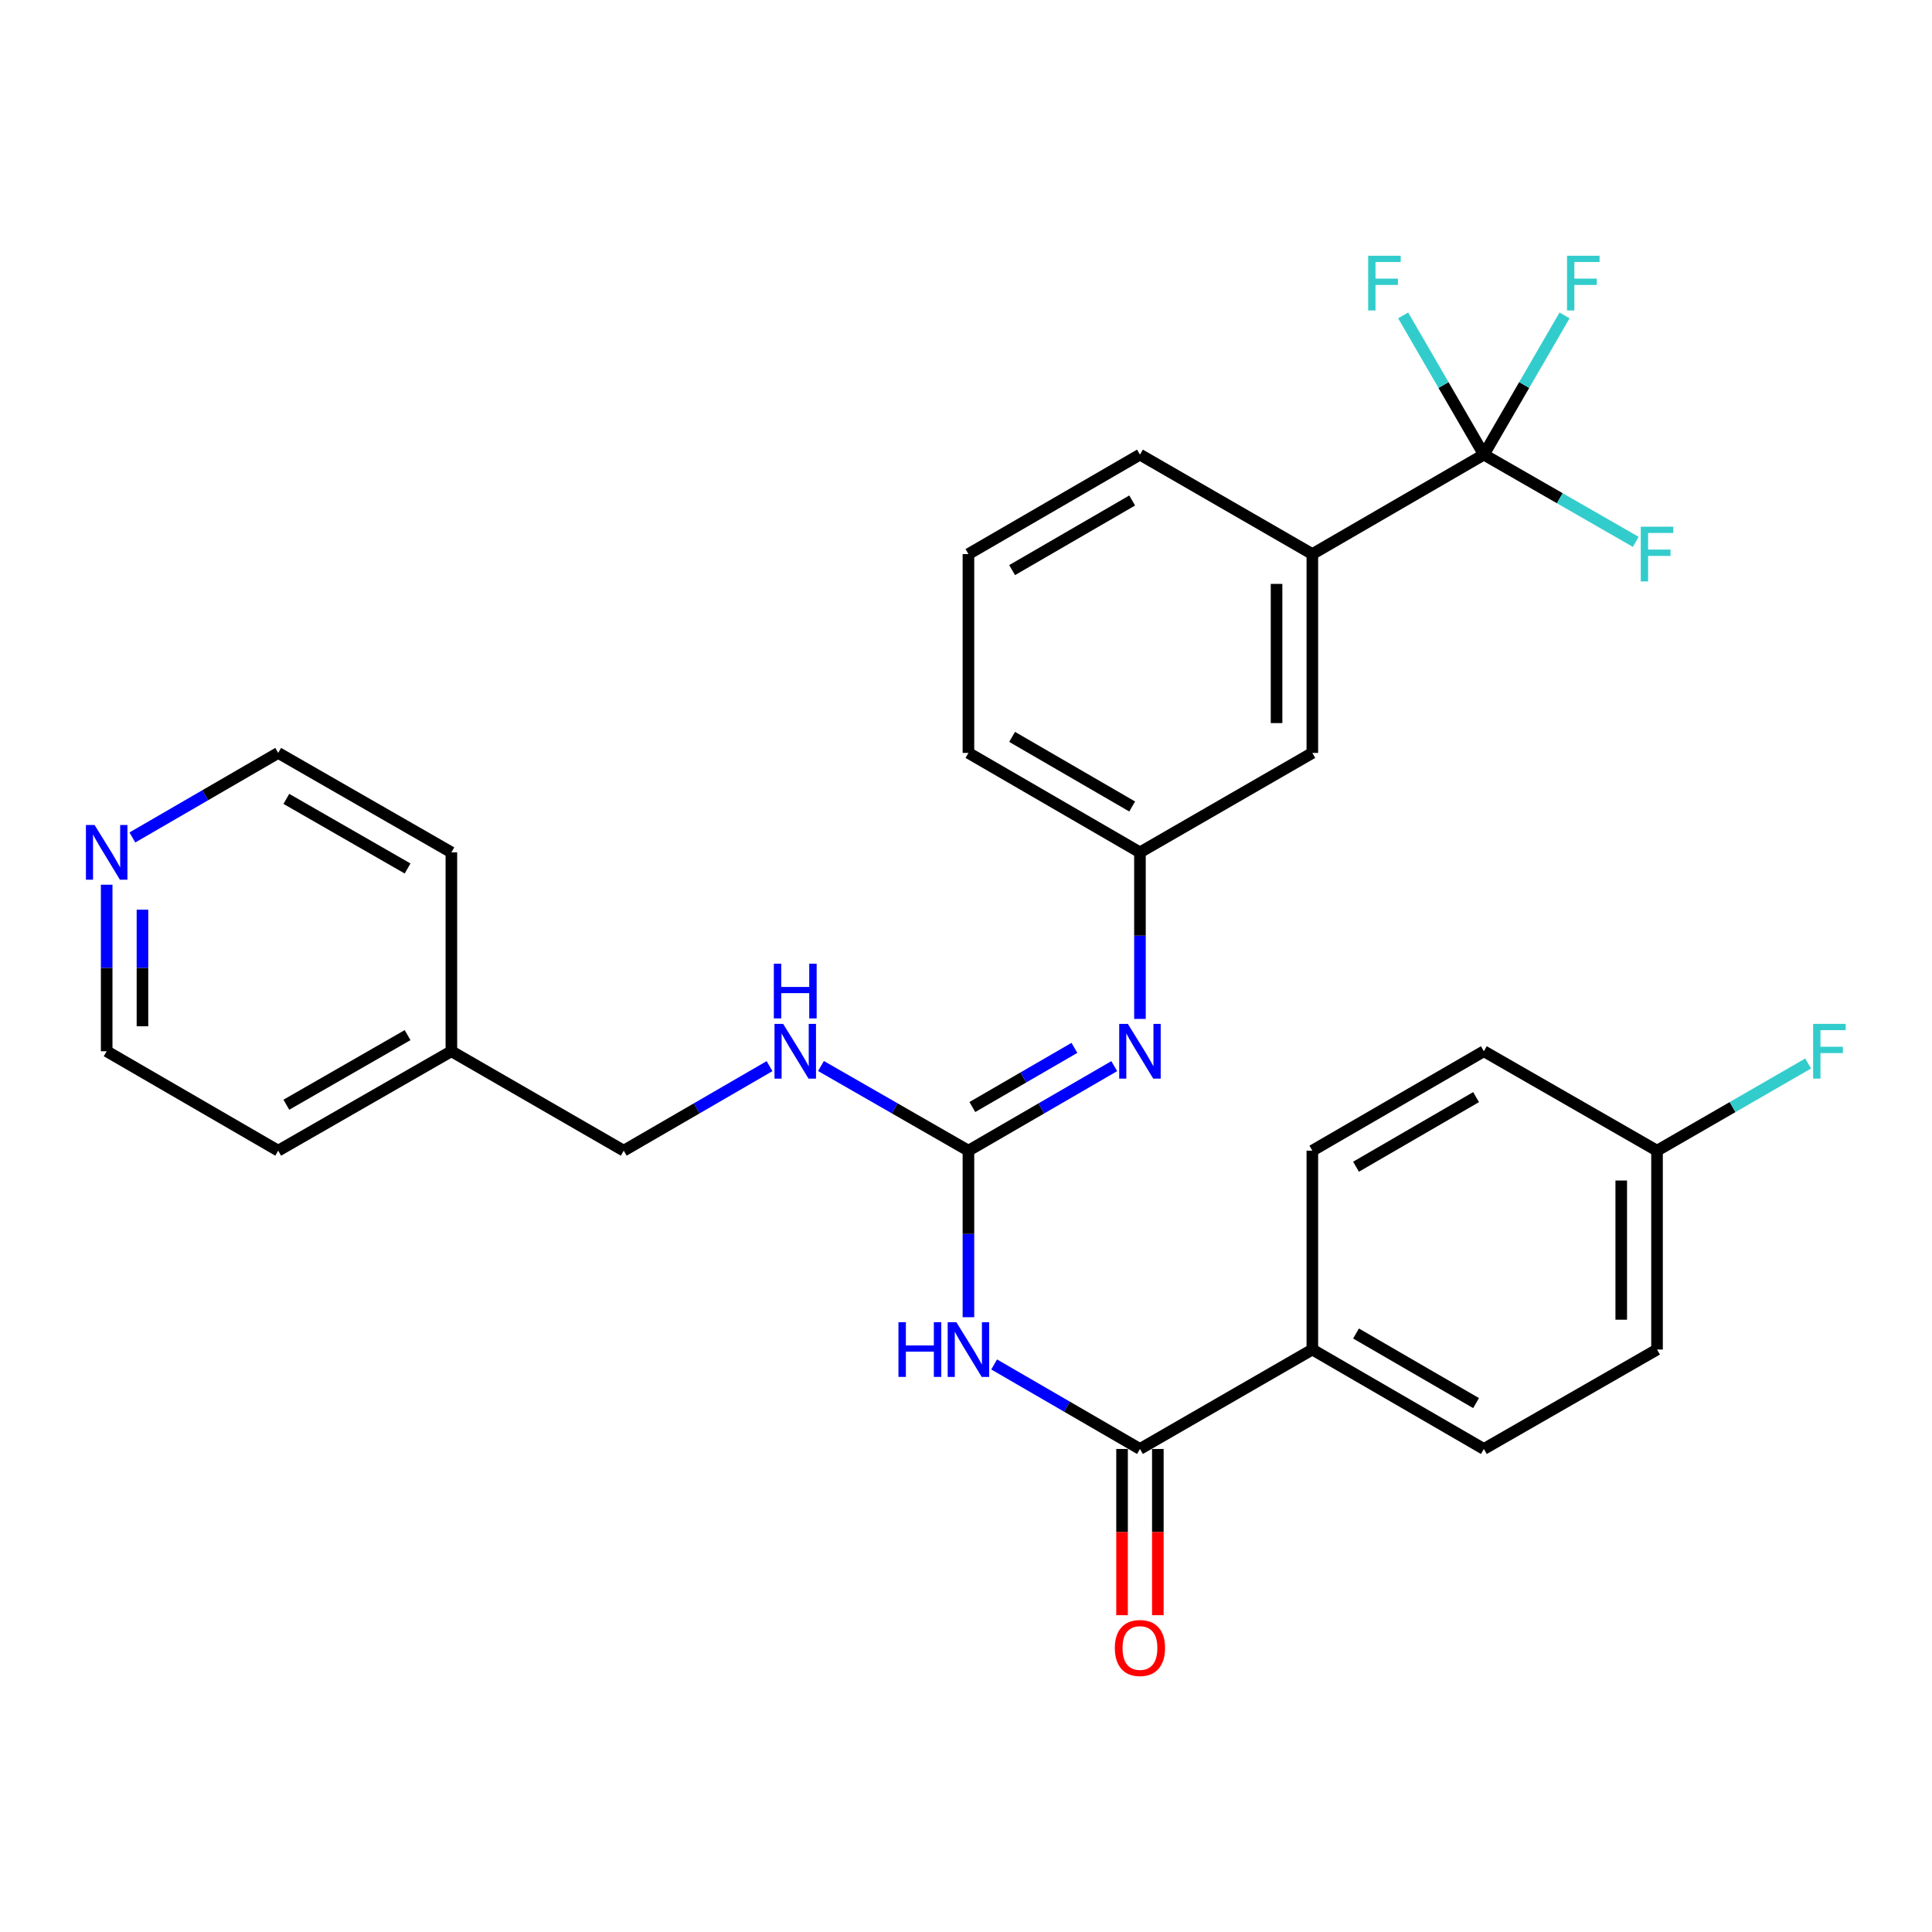<?xml version='1.0' encoding='iso-8859-1'?>
<svg version='1.1' baseProfile='full'
              xmlns='http://www.w3.org/2000/svg'
                      xmlns:rdkit='http://www.rdkit.org/xml'
                      xmlns:xlink='http://www.w3.org/1999/xlink'
                  xml:space='preserve'
width='1000px' height='1000px' viewBox='0 0 1000 1000'>
<!-- END OF HEADER -->
<rect style='opacity:1.0;fill:#FFFFFF;stroke:none' width='1000' height='1000' x='0' y='0'> </rect>
<path class='bond-0' d='M 501.26,681.787 L 501.26,638.686' style='fill:none;fill-rule:evenodd;stroke:#0000FF;stroke-width:6px;stroke-linecap:butt;stroke-linejoin:miter;stroke-opacity:1' />
<path class='bond-0' d='M 501.26,638.686 L 501.26,595.584' style='fill:none;fill-rule:evenodd;stroke:#000000;stroke-width:6px;stroke-linecap:butt;stroke-linejoin:miter;stroke-opacity:1' />
<path class='bond-2' d='M 514.565,706.234 L 552.301,728.109' style='fill:none;fill-rule:evenodd;stroke:#0000FF;stroke-width:6px;stroke-linecap:butt;stroke-linejoin:miter;stroke-opacity:1' />
<path class='bond-2' d='M 552.301,728.109 L 590.037,749.984' style='fill:none;fill-rule:evenodd;stroke:#000000;stroke-width:6px;stroke-linecap:butt;stroke-linejoin:miter;stroke-opacity:1' />
<path class='bond-3' d='M 501.26,595.584 L 538.996,573.709' style='fill:none;fill-rule:evenodd;stroke:#000000;stroke-width:6px;stroke-linecap:butt;stroke-linejoin:miter;stroke-opacity:1' />
<path class='bond-3' d='M 538.996,573.709 L 576.731,551.834' style='fill:none;fill-rule:evenodd;stroke:#0000FF;stroke-width:6px;stroke-linecap:butt;stroke-linejoin:miter;stroke-opacity:1' />
<path class='bond-3' d='M 503.291,572.996 L 529.706,557.684' style='fill:none;fill-rule:evenodd;stroke:#000000;stroke-width:6px;stroke-linecap:butt;stroke-linejoin:miter;stroke-opacity:1' />
<path class='bond-3' d='M 529.706,557.684 L 556.121,542.371' style='fill:none;fill-rule:evenodd;stroke:#0000FF;stroke-width:6px;stroke-linecap:butt;stroke-linejoin:miter;stroke-opacity:1' />
<path class='bond-6' d='M 501.26,595.584 L 463.101,573.677' style='fill:none;fill-rule:evenodd;stroke:#000000;stroke-width:6px;stroke-linecap:butt;stroke-linejoin:miter;stroke-opacity:1' />
<path class='bond-6' d='M 463.101,573.677 L 424.943,551.77' style='fill:none;fill-rule:evenodd;stroke:#0000FF;stroke-width:6px;stroke-linecap:butt;stroke-linejoin:miter;stroke-opacity:1' />
<path class='bond-1' d='M 768.043,235.311 L 679.266,286.784' style='fill:none;fill-rule:evenodd;stroke:#000000;stroke-width:6px;stroke-linecap:butt;stroke-linejoin:miter;stroke-opacity:1' />
<path class='bond-11' d='M 768.043,235.311 L 747.16,199.285' style='fill:none;fill-rule:evenodd;stroke:#000000;stroke-width:6px;stroke-linecap:butt;stroke-linejoin:miter;stroke-opacity:1' />
<path class='bond-11' d='M 747.16,199.285 L 726.276,163.259' style='fill:none;fill-rule:evenodd;stroke:#33CCCC;stroke-width:6px;stroke-linecap:butt;stroke-linejoin:miter;stroke-opacity:1' />
<path class='bond-12' d='M 768.043,235.311 L 807.357,257.888' style='fill:none;fill-rule:evenodd;stroke:#000000;stroke-width:6px;stroke-linecap:butt;stroke-linejoin:miter;stroke-opacity:1' />
<path class='bond-12' d='M 807.357,257.888 L 846.67,280.465' style='fill:none;fill-rule:evenodd;stroke:#33CCCC;stroke-width:6px;stroke-linecap:butt;stroke-linejoin:miter;stroke-opacity:1' />
<path class='bond-13' d='M 768.043,235.311 L 788.927,199.285' style='fill:none;fill-rule:evenodd;stroke:#000000;stroke-width:6px;stroke-linecap:butt;stroke-linejoin:miter;stroke-opacity:1' />
<path class='bond-13' d='M 788.927,199.285 L 809.811,163.259' style='fill:none;fill-rule:evenodd;stroke:#33CCCC;stroke-width:6px;stroke-linecap:butt;stroke-linejoin:miter;stroke-opacity:1' />
<path class='bond-5' d='M 590.037,749.984 L 679.266,698.521' style='fill:none;fill-rule:evenodd;stroke:#000000;stroke-width:6px;stroke-linecap:butt;stroke-linejoin:miter;stroke-opacity:1' />
<path class='bond-9' d='M 580.775,749.984 L 580.775,793.006' style='fill:none;fill-rule:evenodd;stroke:#000000;stroke-width:6px;stroke-linecap:butt;stroke-linejoin:miter;stroke-opacity:1' />
<path class='bond-9' d='M 580.775,793.006 L 580.775,836.027' style='fill:none;fill-rule:evenodd;stroke:#FF0000;stroke-width:6px;stroke-linecap:butt;stroke-linejoin:miter;stroke-opacity:1' />
<path class='bond-9' d='M 599.298,749.984 L 599.298,793.006' style='fill:none;fill-rule:evenodd;stroke:#000000;stroke-width:6px;stroke-linecap:butt;stroke-linejoin:miter;stroke-opacity:1' />
<path class='bond-9' d='M 599.298,793.006 L 599.298,836.027' style='fill:none;fill-rule:evenodd;stroke:#FF0000;stroke-width:6px;stroke-linecap:butt;stroke-linejoin:miter;stroke-opacity:1' />
<path class='bond-7' d='M 590.037,527.388 L 590.037,484.286' style='fill:none;fill-rule:evenodd;stroke:#0000FF;stroke-width:6px;stroke-linecap:butt;stroke-linejoin:miter;stroke-opacity:1' />
<path class='bond-7' d='M 590.037,484.286 L 590.037,441.184' style='fill:none;fill-rule:evenodd;stroke:#000000;stroke-width:6px;stroke-linecap:butt;stroke-linejoin:miter;stroke-opacity:1' />
<path class='bond-4' d='M 679.266,286.784 L 679.266,389.711' style='fill:none;fill-rule:evenodd;stroke:#000000;stroke-width:6px;stroke-linecap:butt;stroke-linejoin:miter;stroke-opacity:1' />
<path class='bond-4' d='M 660.743,302.223 L 660.743,374.272' style='fill:none;fill-rule:evenodd;stroke:#000000;stroke-width:6px;stroke-linecap:butt;stroke-linejoin:miter;stroke-opacity:1' />
<path class='bond-31' d='M 679.266,286.784 L 590.037,235.311' style='fill:none;fill-rule:evenodd;stroke:#000000;stroke-width:6px;stroke-linecap:butt;stroke-linejoin:miter;stroke-opacity:1' />
<path class='bond-14' d='M 679.266,698.521 L 768.043,749.984' style='fill:none;fill-rule:evenodd;stroke:#000000;stroke-width:6px;stroke-linecap:butt;stroke-linejoin:miter;stroke-opacity:1' />
<path class='bond-14' d='M 701.873,690.215 L 764.016,726.239' style='fill:none;fill-rule:evenodd;stroke:#000000;stroke-width:6px;stroke-linecap:butt;stroke-linejoin:miter;stroke-opacity:1' />
<path class='bond-15' d='M 679.266,698.521 L 679.266,595.584' style='fill:none;fill-rule:evenodd;stroke:#000000;stroke-width:6px;stroke-linecap:butt;stroke-linejoin:miter;stroke-opacity:1' />
<path class='bond-17' d='M 398.313,551.834 L 360.578,573.709' style='fill:none;fill-rule:evenodd;stroke:#0000FF;stroke-width:6px;stroke-linecap:butt;stroke-linejoin:miter;stroke-opacity:1' />
<path class='bond-17' d='M 360.578,573.709 L 322.842,595.584' style='fill:none;fill-rule:evenodd;stroke:#000000;stroke-width:6px;stroke-linecap:butt;stroke-linejoin:miter;stroke-opacity:1' />
<path class='bond-8' d='M 590.037,441.184 L 679.266,389.711' style='fill:none;fill-rule:evenodd;stroke:#000000;stroke-width:6px;stroke-linecap:butt;stroke-linejoin:miter;stroke-opacity:1' />
<path class='bond-26' d='M 590.037,441.184 L 501.26,389.711' style='fill:none;fill-rule:evenodd;stroke:#000000;stroke-width:6px;stroke-linecap:butt;stroke-linejoin:miter;stroke-opacity:1' />
<path class='bond-26' d='M 586.011,417.439 L 523.868,381.407' style='fill:none;fill-rule:evenodd;stroke:#000000;stroke-width:6px;stroke-linecap:butt;stroke-linejoin:miter;stroke-opacity:1' />
<path class='bond-10' d='M 55.215,457.918 L 55.215,501.019' style='fill:none;fill-rule:evenodd;stroke:#0000FF;stroke-width:6px;stroke-linecap:butt;stroke-linejoin:miter;stroke-opacity:1' />
<path class='bond-10' d='M 55.215,501.019 L 55.215,544.121' style='fill:none;fill-rule:evenodd;stroke:#000000;stroke-width:6px;stroke-linecap:butt;stroke-linejoin:miter;stroke-opacity:1' />
<path class='bond-10' d='M 73.738,470.848 L 73.738,501.019' style='fill:none;fill-rule:evenodd;stroke:#0000FF;stroke-width:6px;stroke-linecap:butt;stroke-linejoin:miter;stroke-opacity:1' />
<path class='bond-10' d='M 73.738,501.019 L 73.738,531.19' style='fill:none;fill-rule:evenodd;stroke:#000000;stroke-width:6px;stroke-linecap:butt;stroke-linejoin:miter;stroke-opacity:1' />
<path class='bond-30' d='M 68.52,433.47 L 106.256,411.59' style='fill:none;fill-rule:evenodd;stroke:#0000FF;stroke-width:6px;stroke-linecap:butt;stroke-linejoin:miter;stroke-opacity:1' />
<path class='bond-30' d='M 106.256,411.59 L 143.992,389.711' style='fill:none;fill-rule:evenodd;stroke:#000000;stroke-width:6px;stroke-linecap:butt;stroke-linejoin:miter;stroke-opacity:1' />
<path class='bond-19' d='M 768.043,749.984 L 857.674,698.521' style='fill:none;fill-rule:evenodd;stroke:#000000;stroke-width:6px;stroke-linecap:butt;stroke-linejoin:miter;stroke-opacity:1' />
<path class='bond-18' d='M 679.266,595.584 L 768.043,544.121' style='fill:none;fill-rule:evenodd;stroke:#000000;stroke-width:6px;stroke-linecap:butt;stroke-linejoin:miter;stroke-opacity:1' />
<path class='bond-18' d='M 701.873,603.89 L 764.016,567.866' style='fill:none;fill-rule:evenodd;stroke:#000000;stroke-width:6px;stroke-linecap:butt;stroke-linejoin:miter;stroke-opacity:1' />
<path class='bond-16' d='M 857.674,595.584 L 768.043,544.121' style='fill:none;fill-rule:evenodd;stroke:#000000;stroke-width:6px;stroke-linecap:butt;stroke-linejoin:miter;stroke-opacity:1' />
<path class='bond-20' d='M 857.674,595.584 L 896.787,573.024' style='fill:none;fill-rule:evenodd;stroke:#000000;stroke-width:6px;stroke-linecap:butt;stroke-linejoin:miter;stroke-opacity:1' />
<path class='bond-20' d='M 896.787,573.024 L 935.899,550.463' style='fill:none;fill-rule:evenodd;stroke:#33CCCC;stroke-width:6px;stroke-linecap:butt;stroke-linejoin:miter;stroke-opacity:1' />
<path class='bond-29' d='M 857.674,595.584 L 857.674,698.521' style='fill:none;fill-rule:evenodd;stroke:#000000;stroke-width:6px;stroke-linecap:butt;stroke-linejoin:miter;stroke-opacity:1' />
<path class='bond-29' d='M 839.151,611.025 L 839.151,683.08' style='fill:none;fill-rule:evenodd;stroke:#000000;stroke-width:6px;stroke-linecap:butt;stroke-linejoin:miter;stroke-opacity:1' />
<path class='bond-21' d='M 322.842,595.584 L 233.633,544.121' style='fill:none;fill-rule:evenodd;stroke:#000000;stroke-width:6px;stroke-linecap:butt;stroke-linejoin:miter;stroke-opacity:1' />
<path class='bond-27' d='M 233.633,544.121 L 233.633,441.184' style='fill:none;fill-rule:evenodd;stroke:#000000;stroke-width:6px;stroke-linecap:butt;stroke-linejoin:miter;stroke-opacity:1' />
<path class='bond-28' d='M 233.633,544.121 L 143.992,595.584' style='fill:none;fill-rule:evenodd;stroke:#000000;stroke-width:6px;stroke-linecap:butt;stroke-linejoin:miter;stroke-opacity:1' />
<path class='bond-28' d='M 210.964,535.776 L 148.215,571.801' style='fill:none;fill-rule:evenodd;stroke:#000000;stroke-width:6px;stroke-linecap:butt;stroke-linejoin:miter;stroke-opacity:1' />
<path class='bond-22' d='M 590.037,235.311 L 501.26,286.784' style='fill:none;fill-rule:evenodd;stroke:#000000;stroke-width:6px;stroke-linecap:butt;stroke-linejoin:miter;stroke-opacity:1' />
<path class='bond-22' d='M 586.011,259.056 L 523.868,295.088' style='fill:none;fill-rule:evenodd;stroke:#000000;stroke-width:6px;stroke-linecap:butt;stroke-linejoin:miter;stroke-opacity:1' />
<path class='bond-23' d='M 501.26,286.784 L 501.26,389.711' style='fill:none;fill-rule:evenodd;stroke:#000000;stroke-width:6px;stroke-linecap:butt;stroke-linejoin:miter;stroke-opacity:1' />
<path class='bond-24' d='M 55.215,544.121 L 143.992,595.584' style='fill:none;fill-rule:evenodd;stroke:#000000;stroke-width:6px;stroke-linecap:butt;stroke-linejoin:miter;stroke-opacity:1' />
<path class='bond-25' d='M 143.992,389.711 L 233.633,441.184' style='fill:none;fill-rule:evenodd;stroke:#000000;stroke-width:6px;stroke-linecap:butt;stroke-linejoin:miter;stroke-opacity:1' />
<path class='bond-25' d='M 148.214,413.495 L 210.963,449.526' style='fill:none;fill-rule:evenodd;stroke:#000000;stroke-width:6px;stroke-linecap:butt;stroke-linejoin:miter;stroke-opacity:1' />
<path  class='atom-0' d='M 465.04 684.361
L 468.88 684.361
L 468.88 696.401
L 483.36 696.401
L 483.36 684.361
L 487.2 684.361
L 487.2 712.681
L 483.36 712.681
L 483.36 699.601
L 468.88 699.601
L 468.88 712.681
L 465.04 712.681
L 465.04 684.361
' fill='#0000FF'/>
<path  class='atom-0' d='M 495 684.361
L 504.28 699.361
Q 505.2 700.841, 506.68 703.521
Q 508.16 706.201, 508.24 706.361
L 508.24 684.361
L 512 684.361
L 512 712.681
L 508.12 712.681
L 498.16 696.281
Q 497 694.361, 495.76 692.161
Q 494.56 689.961, 494.2 689.281
L 494.2 712.681
L 490.52 712.681
L 490.52 684.361
L 495 684.361
' fill='#0000FF'/>
<path  class='atom-4' d='M 583.777 529.961
L 593.057 544.961
Q 593.977 546.441, 595.457 549.121
Q 596.937 551.801, 597.017 551.961
L 597.017 529.961
L 600.777 529.961
L 600.777 558.281
L 596.897 558.281
L 586.937 541.881
Q 585.777 539.961, 584.537 537.761
Q 583.337 535.561, 582.977 534.881
L 582.977 558.281
L 579.297 558.281
L 579.297 529.961
L 583.777 529.961
' fill='#0000FF'/>
<path  class='atom-7' d='M 405.359 529.961
L 414.639 544.961
Q 415.559 546.441, 417.039 549.121
Q 418.519 551.801, 418.599 551.961
L 418.599 529.961
L 422.359 529.961
L 422.359 558.281
L 418.479 558.281
L 408.519 541.881
Q 407.359 539.961, 406.119 537.761
Q 404.919 535.561, 404.559 534.881
L 404.559 558.281
L 400.879 558.281
L 400.879 529.961
L 405.359 529.961
' fill='#0000FF'/>
<path  class='atom-7' d='M 400.539 498.809
L 404.379 498.809
L 404.379 510.849
L 418.859 510.849
L 418.859 498.809
L 422.699 498.809
L 422.699 527.129
L 418.859 527.129
L 418.859 514.049
L 404.379 514.049
L 404.379 527.129
L 400.539 527.129
L 400.539 498.809
' fill='#0000FF'/>
<path  class='atom-10' d='M 577.037 853.001
Q 577.037 846.201, 580.397 842.401
Q 583.757 838.601, 590.037 838.601
Q 596.317 838.601, 599.677 842.401
Q 603.037 846.201, 603.037 853.001
Q 603.037 859.881, 599.637 863.801
Q 596.237 867.681, 590.037 867.681
Q 583.797 867.681, 580.397 863.801
Q 577.037 859.921, 577.037 853.001
M 590.037 864.481
Q 594.357 864.481, 596.677 861.601
Q 599.037 858.681, 599.037 853.001
Q 599.037 847.441, 596.677 844.641
Q 594.357 841.801, 590.037 841.801
Q 585.717 841.801, 583.357 844.601
Q 581.037 847.401, 581.037 853.001
Q 581.037 858.721, 583.357 861.601
Q 585.717 864.481, 590.037 864.481
' fill='#FF0000'/>
<path  class='atom-11' d='M 48.955 427.024
L 58.235 442.024
Q 59.155 443.504, 60.635 446.184
Q 62.115 448.864, 62.195 449.024
L 62.195 427.024
L 65.955 427.024
L 65.955 455.344
L 62.075 455.344
L 52.115 438.944
Q 50.955 437.024, 49.715 434.824
Q 48.515 432.624, 48.155 431.944
L 48.155 455.344
L 44.475 455.344
L 44.475 427.024
L 48.955 427.024
' fill='#0000FF'/>
<path  class='atom-12' d='M 708.16 132.374
L 725 132.374
L 725 135.614
L 711.96 135.614
L 711.96 144.214
L 723.56 144.214
L 723.56 147.494
L 711.96 147.494
L 711.96 160.694
L 708.16 160.694
L 708.16 132.374
' fill='#33CCCC'/>
<path  class='atom-13' d='M 849.254 272.624
L 866.094 272.624
L 866.094 275.864
L 853.054 275.864
L 853.054 284.464
L 864.654 284.464
L 864.654 287.744
L 853.054 287.744
L 853.054 300.944
L 849.254 300.944
L 849.254 272.624
' fill='#33CCCC'/>
<path  class='atom-14' d='M 811.087 132.374
L 827.927 132.374
L 827.927 135.614
L 814.887 135.614
L 814.887 144.214
L 826.487 144.214
L 826.487 147.494
L 814.887 147.494
L 814.887 160.694
L 811.087 160.694
L 811.087 132.374
' fill='#33CCCC'/>
<path  class='atom-21' d='M 938.474 529.961
L 955.314 529.961
L 955.314 533.201
L 942.274 533.201
L 942.274 541.801
L 953.874 541.801
L 953.874 545.081
L 942.274 545.081
L 942.274 558.281
L 938.474 558.281
L 938.474 529.961
' fill='#33CCCC'/>
</svg>
